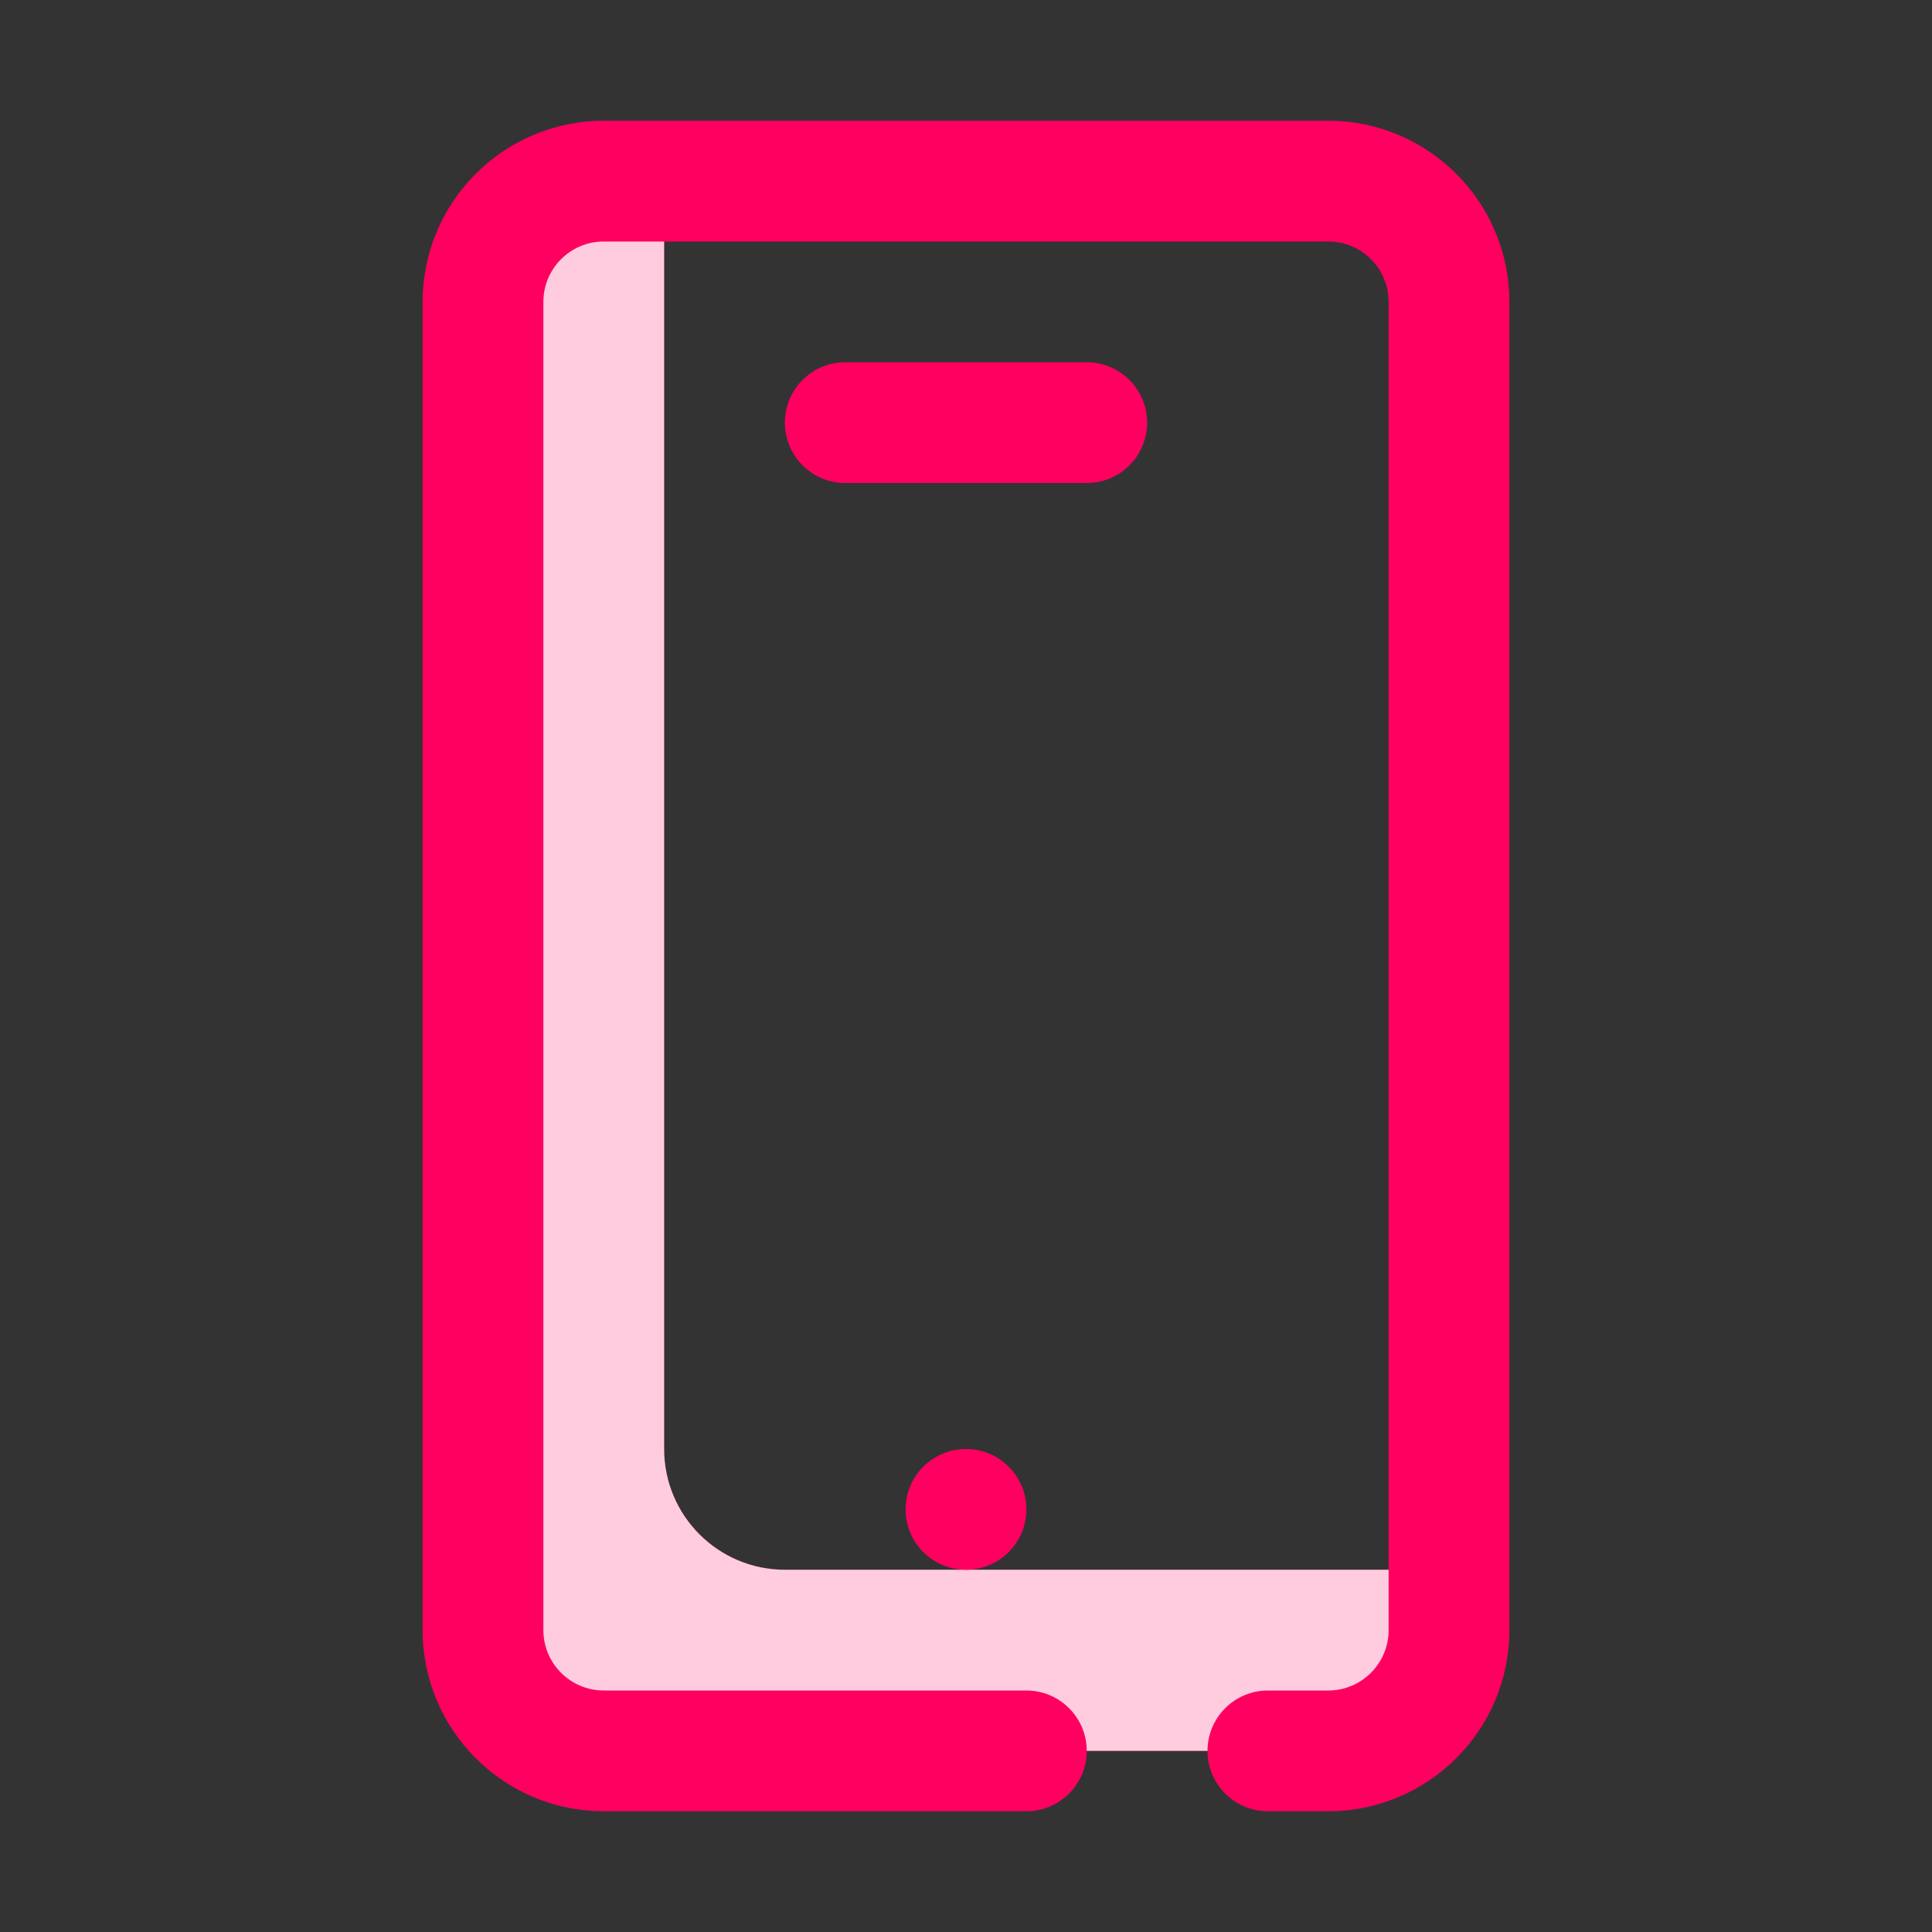 <svg width="64" height="64" viewBox="0 0 64 64" fill="none" xmlns="http://www.w3.org/2000/svg">
<rect x="0" y="0" width="64" height="64" fill="#333333" stroke="none"/>
<g clip-path="url(#clip0_38_155)">
<path fill-rule="evenodd" clip-rule="evenodd" d="M22 6H20C17.792 6 16 7.792 16 10V54C16 56.208 17.792 58 20 58H44C46.208 58 48 56.208 48 54V52H26C23.792 52 22 50.208 22 48V6Z" fill="#FF0060"/>
<path fill-rule="evenodd" clip-rule="evenodd" d="M22 6H20C17.792 6 16 7.792 16 10V54C16 56.208 17.792 58 20 58H44C46.208 58 48 56.208 48 54V52H26C23.792 52 22 50.208 22 48V6Z" fill="white" fill-opacity="0.8"/>
<path fill-rule="evenodd" clip-rule="evenodd" d="M42 60H44C47.311 60 50 57.311 50 54V10C50 6.689 47.311 4 44 4H20C16.689 4 14 6.689 14 10V54C14 57.311 16.689 60 20 60H34C35.104 60 36 59.104 36 58C36 56.896 35.104 56 34 56H20C18.896 56 18 55.104 18 54V10C18 8.896 18.896 8 20 8H44C45.104 8 46 8.896 46 10V54C46 55.104 45.104 56 44 56H42C40.896 56 40 56.896 40 58C40 59.104 40.896 60 42 60Z" fill="#FF0060"/>
<path d="M32 52C33.105 52 34 51.105 34 50C34 48.895 33.105 48 32 48C30.895 48 30 48.895 30 50C30 51.105 30.895 52 32 52Z" fill="#FF0060"/>
<path fill-rule="evenodd" clip-rule="evenodd" d="M28 16H36C37.104 16 38 15.104 38 14C38 12.896 37.104 12 36 12H28C26.896 12 26 12.896 26 14C26 15.104 26.896 16 28 16Z" fill="#FF0060"/>
</g>
<defs>
<clipPath id="clip0_38_155">
<rect width="64" height="64" fill="white"/>
</clipPath>
</defs>
</svg>
